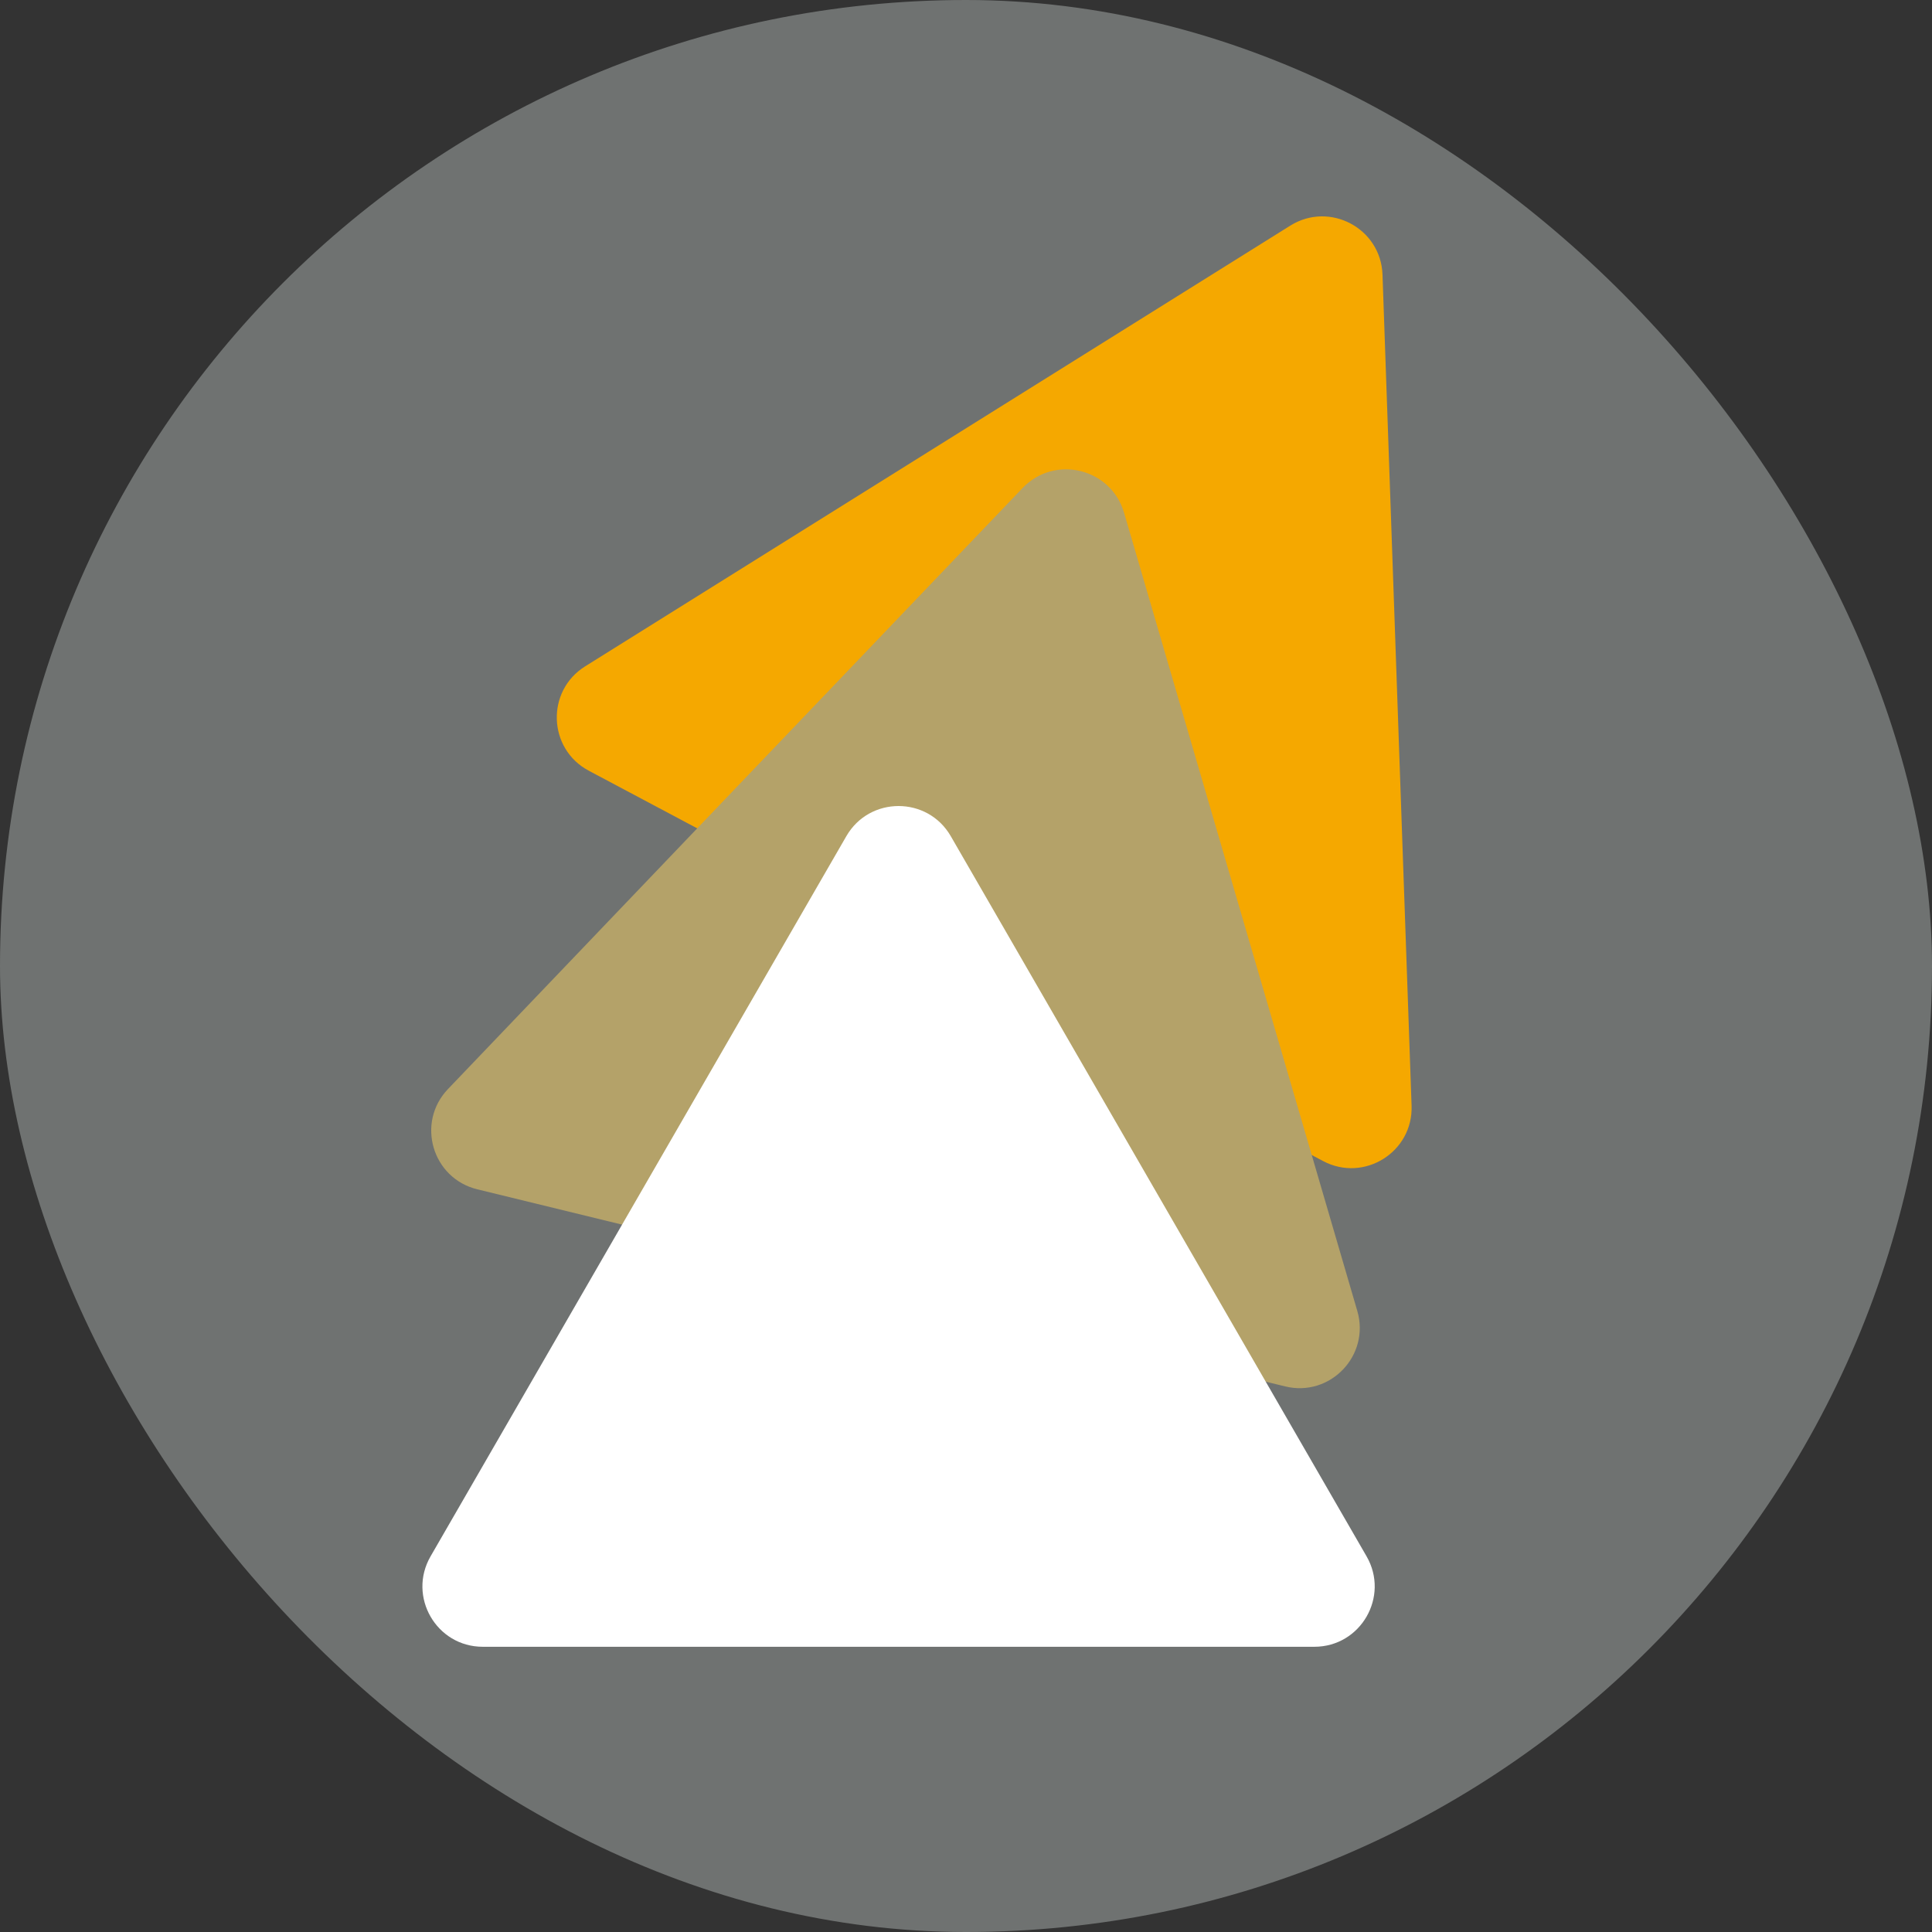 <svg width="60" height="60" viewBox="0 0 60 60" fill="none" xmlns="http://www.w3.org/2000/svg">
<rect x="0" y="0" width="60" height="60" fill="#333333" stroke="none"/>
<rect width="60" height="60" rx="30" fill="#6F7271"/>
<path d="M40.071 7.007C41.294 6.243 42.885 7.089 42.935 8.529L43.838 34.338C43.889 35.779 42.361 36.733 41.088 36.057L18.285 23.935C17.012 23.258 16.95 21.458 18.172 20.694L40.071 7.007Z" fill="#F5A800"/>
<path d="M31.758 15.155C32.754 14.113 34.505 14.54 34.909 15.924L42.152 40.712C42.556 42.096 41.311 43.398 39.911 43.056L14.822 36.935C13.421 36.593 12.916 34.864 13.912 33.822L31.758 15.155Z" fill="#B4A269"/>
<path d="M26.284 25.968C27.005 24.72 28.807 24.72 29.527 25.968L42.44 48.333C43.16 49.582 42.26 51.142 40.818 51.142H14.993C13.552 51.142 12.651 49.582 13.372 48.333L26.284 25.968Z" fill="white"/>
</svg>
